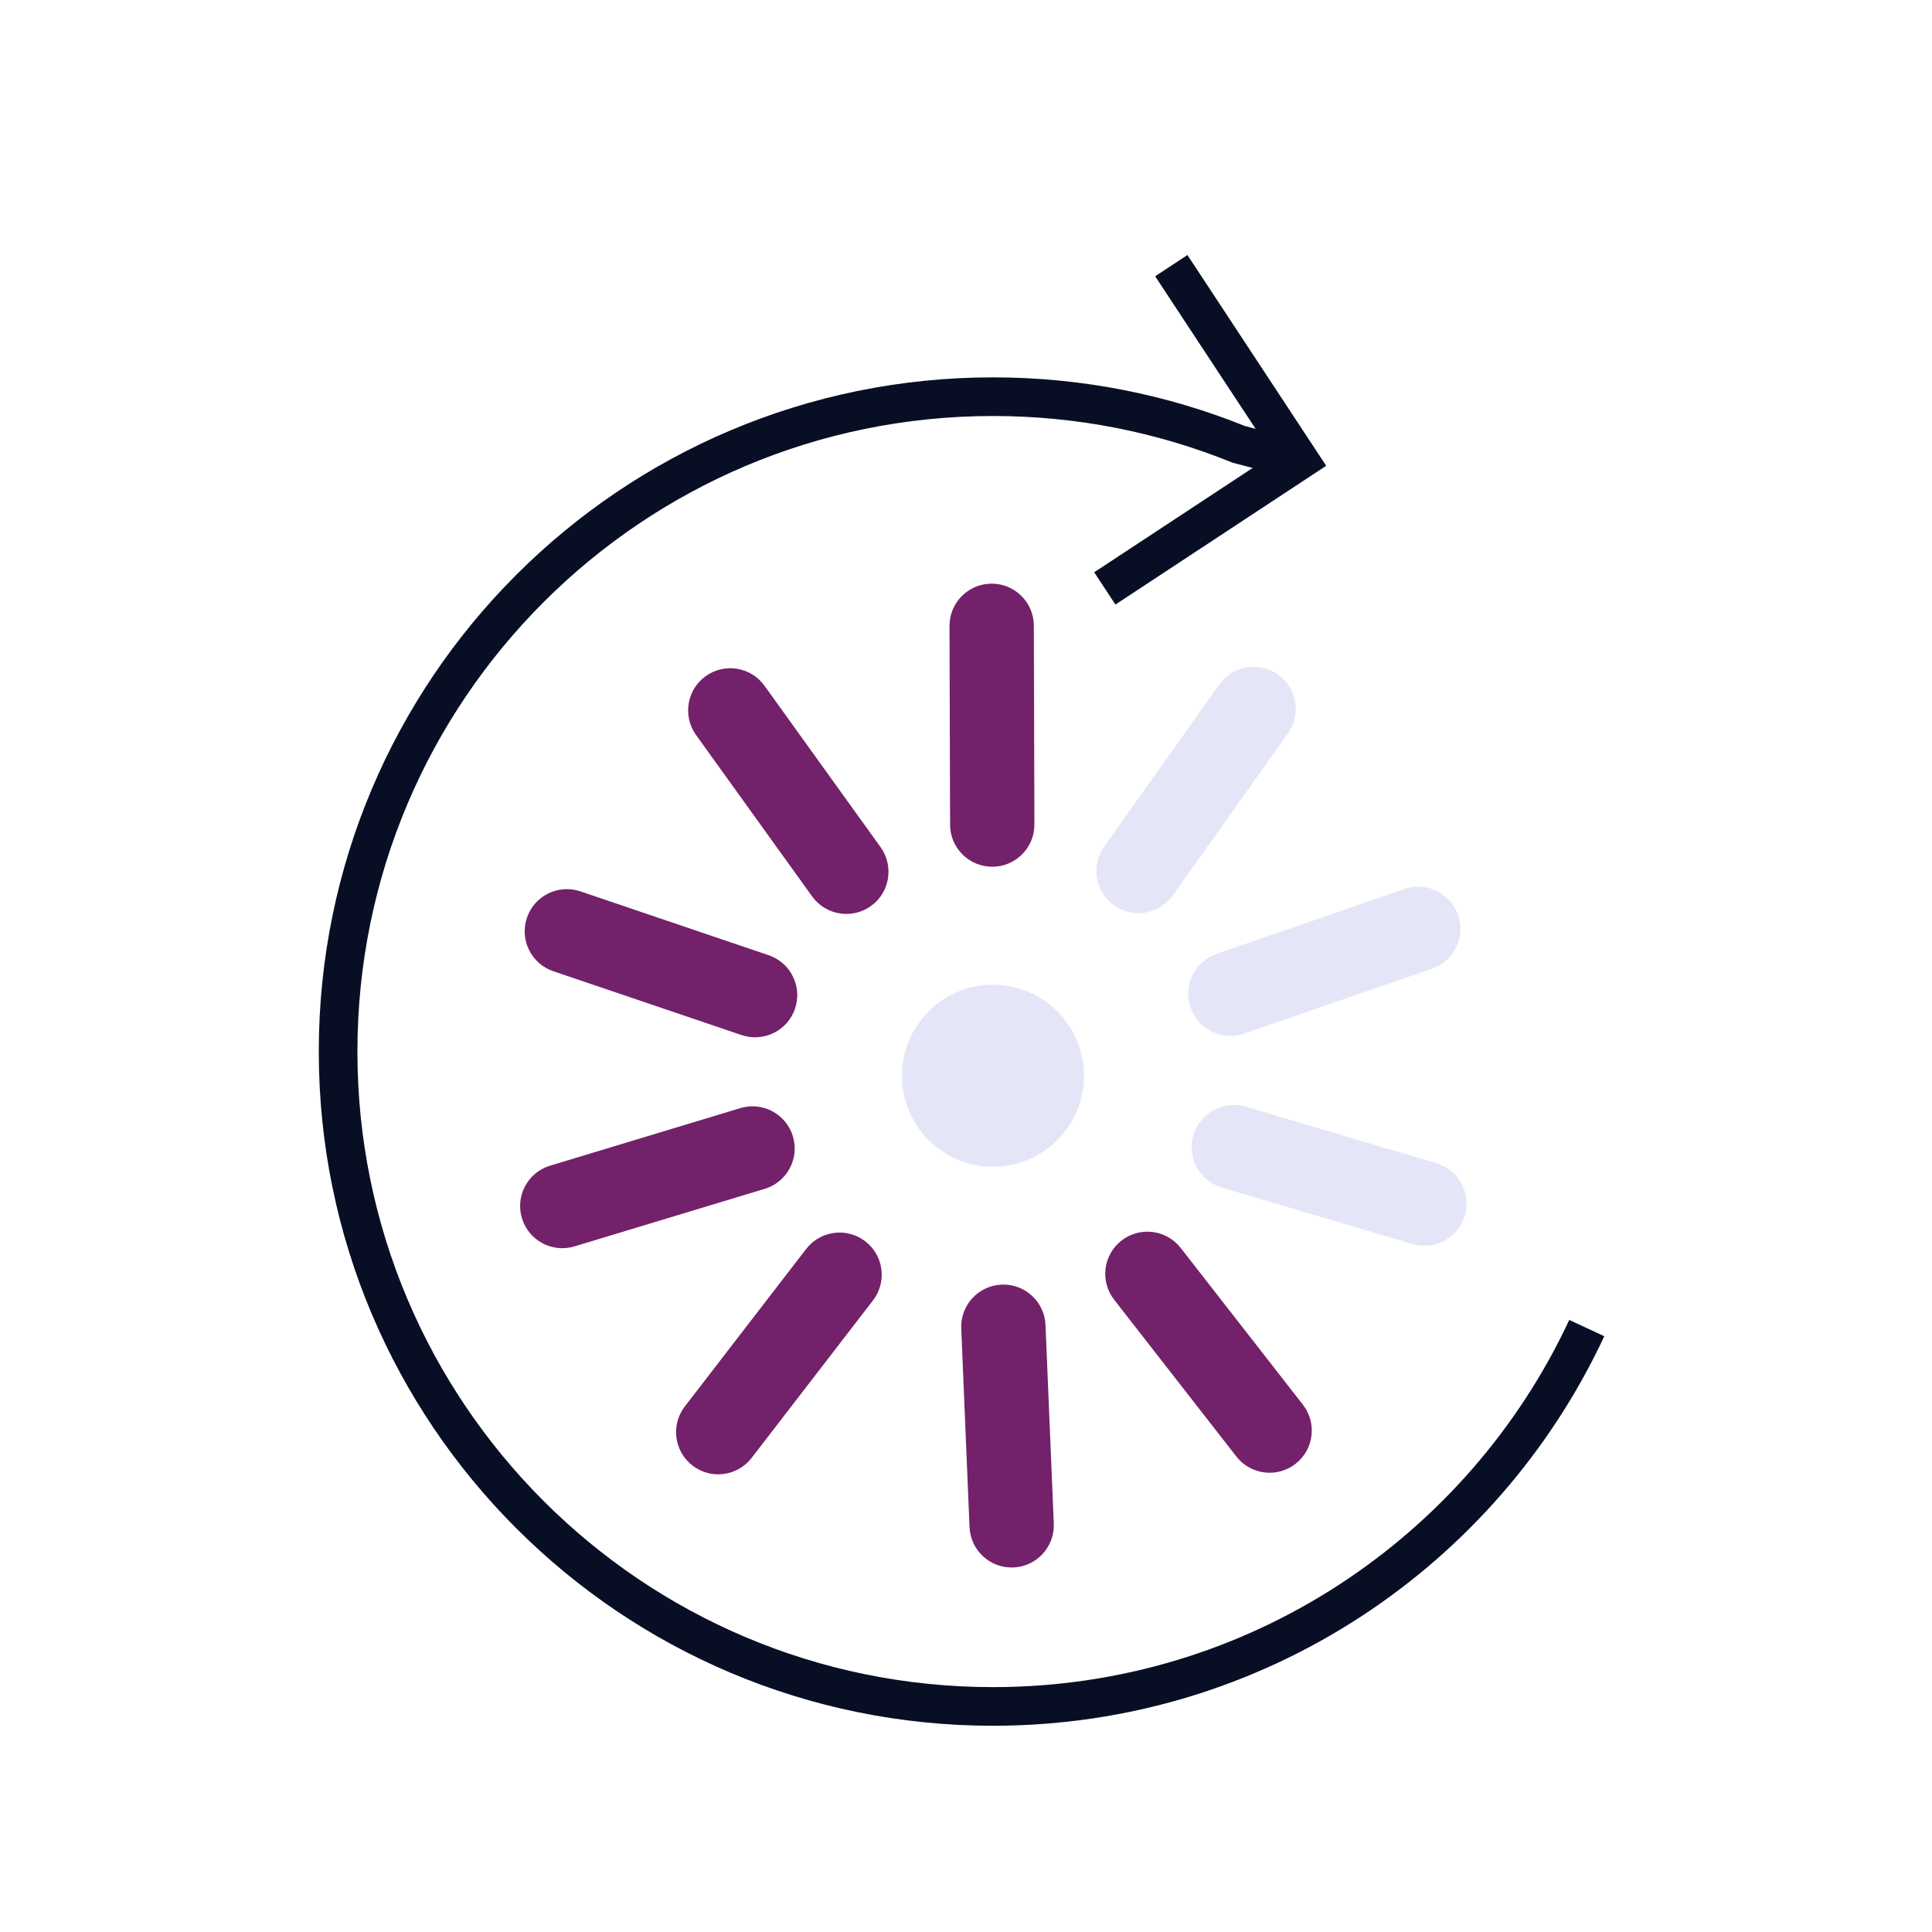 <svg width="80" height="80" viewBox="0 0 80 80" fill="none" xmlns="http://www.w3.org/2000/svg">
<path d="M41.117 48.313C43.199 48.313 44.886 46.626 44.886 44.544C44.886 42.462 43.199 40.775 41.117 40.775C39.035 40.775 37.348 42.462 37.348 44.544C37.348 46.626 39.035 48.313 41.117 48.313Z" fill="#E4E6F8"/>
<path d="M28.358 58.237C27.769 59.001 27.912 60.097 28.675 60.686C29.439 61.274 30.536 61.132 31.124 60.368L36.147 53.849C36.736 53.085 36.594 51.989 35.83 51.4C35.066 50.812 33.97 50.954 33.381 51.718L28.358 58.237Z" fill="#73216A"/>
<path d="M22.777 48.268C21.854 48.547 21.332 49.522 21.612 50.444C21.891 51.367 22.865 51.889 23.788 51.61L31.666 49.227C32.589 48.948 33.111 47.974 32.832 47.051C32.552 46.128 31.578 45.606 30.655 45.885L22.777 48.268Z" fill="#73216A"/>
<path d="M24.033 36.91C23.12 36.601 22.128 37.09 21.819 38.003C21.509 38.917 21.999 39.908 22.912 40.217L30.706 42.86C31.62 43.169 32.611 42.68 32.92 41.767C33.23 40.853 32.741 39.862 31.827 39.553L24.033 36.91Z" fill="#73216A"/>
<path d="M31.657 28.397C31.094 27.614 30.003 27.436 29.22 27.998C28.438 28.561 28.259 29.652 28.822 30.435L33.627 37.117C34.19 37.9 35.281 38.078 36.064 37.516C36.847 36.953 37.025 35.861 36.462 35.079L31.657 28.397Z" fill="#73216A"/>
<path d="M42.809 25.909C42.807 24.945 42.023 24.165 41.058 24.168C40.094 24.171 39.315 24.954 39.317 25.919L39.341 34.149C39.343 35.113 40.127 35.892 41.092 35.89C42.056 35.887 42.836 35.103 42.833 34.139L42.809 25.909Z" fill="#73216A"/>
<path d="M53.333 30.366C53.891 29.58 53.707 28.49 52.921 27.932C52.135 27.373 51.045 27.558 50.486 28.344L45.72 35.053C45.161 35.839 45.346 36.929 46.132 37.488C46.918 38.046 48.008 37.862 48.566 37.076L53.333 30.366Z" fill="#E4E6F8"/>
<path d="M59.297 40.111C60.208 39.796 60.692 38.802 60.377 37.891C60.062 36.979 59.069 36.496 58.157 36.81L50.378 39.497C49.466 39.812 48.983 40.806 49.297 41.717C49.612 42.629 50.606 43.112 51.518 42.798L59.297 40.111Z" fill="#E4E6F8"/>
<path d="M58.486 51.513C59.41 51.787 60.382 51.26 60.656 50.335C60.93 49.41 60.402 48.439 59.478 48.165L51.587 45.827C50.662 45.553 49.691 46.081 49.417 47.005C49.143 47.93 49.67 48.901 50.595 49.175L58.486 51.513Z" fill="#E4E6F8"/>
<path d="M51.195 60.311C51.788 61.071 52.885 61.207 53.645 60.614C54.406 60.021 54.542 58.924 53.949 58.164L48.889 51.673C48.296 50.913 47.199 50.777 46.438 51.37C45.678 51.963 45.542 53.06 46.135 53.82L51.195 60.311Z" fill="#73216A"/>
<path d="M40.146 63.233C40.186 64.197 41 64.945 41.963 64.905C42.926 64.865 43.675 64.052 43.635 63.088L43.292 54.865C43.252 53.902 42.438 53.153 41.475 53.193C40.512 53.234 39.763 54.047 39.803 55.011L40.146 63.233Z" fill="#73216A"/>
<path d="M65.705 54.993C61.388 64.247 52.002 70.66 41.117 70.66C26.141 70.66 14 58.519 14 43.543C14 28.567 26.141 16.426 41.117 16.426C44.716 16.426 48.151 17.127 51.293 18.4L53.807 19.058" stroke="#080F25" stroke-width="1.6" stroke-miterlimit="10"/>
<path d="M48.501 11L53.807 19.059L45.748 24.365" stroke="#080F25" stroke-width="1.6" stroke-miterlimit="10"/>
</svg>
